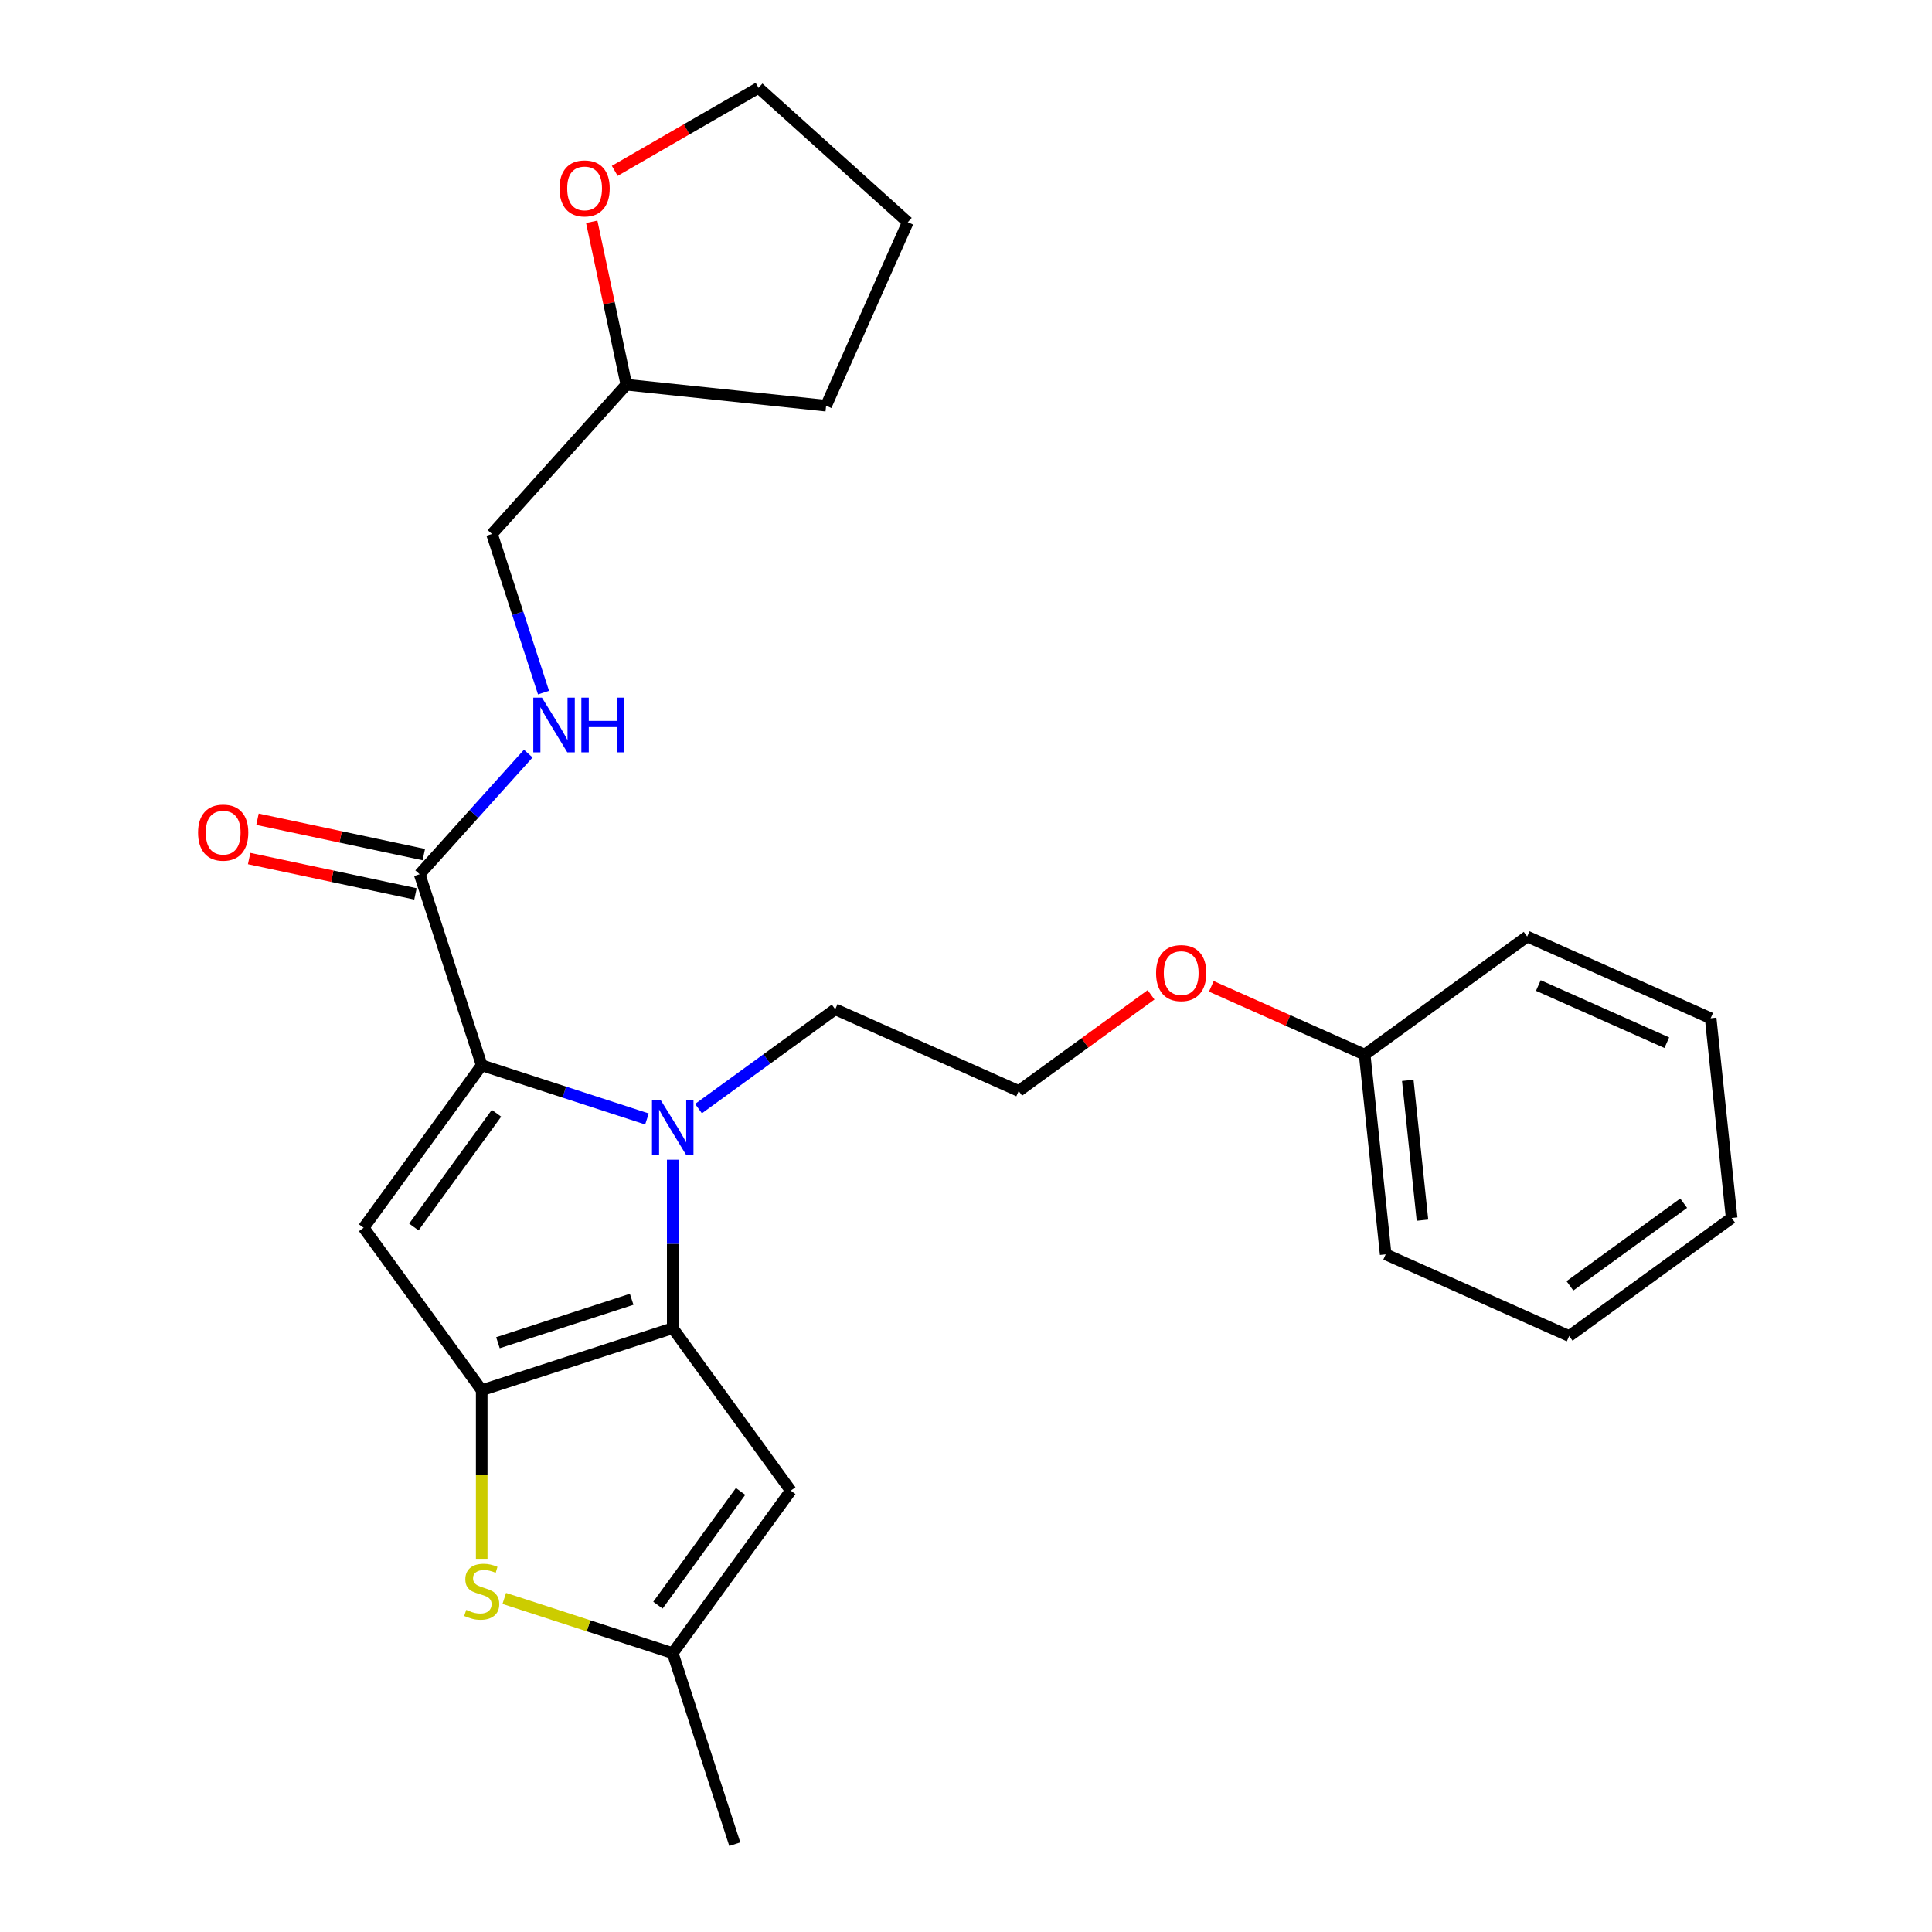 <?xml version='1.0' encoding='iso-8859-1'?>
<svg version='1.1' baseProfile='full'
              xmlns='http://www.w3.org/2000/svg'
                      xmlns:rdkit='http://www.rdkit.org/xml'
                      xmlns:xlink='http://www.w3.org/1999/xlink'
                  xml:space='preserve'
width='1000px' height='1000px' viewBox='0 0 1000 1000'>
<!-- END OF HEADER -->
<rect style='opacity:1.0;fill:#FFFFFF;stroke:none' width='1000' height='1000' x='0' y='0'> </rect>
<path class='bond-0' d='M 306.281,114.793 L 315.243,156.958' style='fill:none;fill-rule:evenodd;stroke:#FF0000;stroke-width:6px;stroke-linecap:butt;stroke-linejoin:miter;stroke-opacity:1' />
<path class='bond-0' d='M 315.243,156.958 L 324.206,199.122' style='fill:none;fill-rule:evenodd;stroke:#000000;stroke-width:6px;stroke-linecap:butt;stroke-linejoin:miter;stroke-opacity:1' />
<path class='bond-1' d='M 318.19,88.428 L 355.407,66.941' style='fill:none;fill-rule:evenodd;stroke:#FF0000;stroke-width:6px;stroke-linecap:butt;stroke-linejoin:miter;stroke-opacity:1' />
<path class='bond-1' d='M 355.407,66.941 L 392.623,45.455' style='fill:none;fill-rule:evenodd;stroke:#000000;stroke-width:6px;stroke-linecap:butt;stroke-linejoin:miter;stroke-opacity:1' />
<path class='bond-2' d='M 217.206,452.508 L 245.318,421.286' style='fill:none;fill-rule:evenodd;stroke:#000000;stroke-width:6px;stroke-linecap:butt;stroke-linejoin:miter;stroke-opacity:1' />
<path class='bond-2' d='M 245.318,421.286 L 273.43,390.065' style='fill:none;fill-rule:evenodd;stroke:#0000FF;stroke-width:6px;stroke-linecap:butt;stroke-linejoin:miter;stroke-opacity:1' />
<path class='bond-3' d='M 219.367,442.339 L 176.323,433.189' style='fill:none;fill-rule:evenodd;stroke:#000000;stroke-width:6px;stroke-linecap:butt;stroke-linejoin:miter;stroke-opacity:1' />
<path class='bond-3' d='M 176.323,433.189 L 133.279,424.04' style='fill:none;fill-rule:evenodd;stroke:#FF0000;stroke-width:6px;stroke-linecap:butt;stroke-linejoin:miter;stroke-opacity:1' />
<path class='bond-3' d='M 215.045,462.676 L 172,453.527' style='fill:none;fill-rule:evenodd;stroke:#000000;stroke-width:6px;stroke-linecap:butt;stroke-linejoin:miter;stroke-opacity:1' />
<path class='bond-3' d='M 172,453.527 L 128.956,444.378' style='fill:none;fill-rule:evenodd;stroke:#FF0000;stroke-width:6px;stroke-linecap:butt;stroke-linejoin:miter;stroke-opacity:1' />
<path class='bond-4' d='M 217.206,452.508 L 249.331,551.379' style='fill:none;fill-rule:evenodd;stroke:#000000;stroke-width:6px;stroke-linecap:butt;stroke-linejoin:miter;stroke-opacity:1' />
<path class='bond-5' d='M 281.323,358.492 L 267.983,317.435' style='fill:none;fill-rule:evenodd;stroke:#0000FF;stroke-width:6px;stroke-linecap:butt;stroke-linejoin:miter;stroke-opacity:1' />
<path class='bond-5' d='M 267.983,317.435 L 254.643,276.379' style='fill:none;fill-rule:evenodd;stroke:#000000;stroke-width:6px;stroke-linecap:butt;stroke-linejoin:miter;stroke-opacity:1' />
<path class='bond-6' d='M 324.206,199.122 L 254.643,276.379' style='fill:none;fill-rule:evenodd;stroke:#000000;stroke-width:6px;stroke-linecap:butt;stroke-linejoin:miter;stroke-opacity:1' />
<path class='bond-7' d='M 324.206,199.122 L 427.596,209.989' style='fill:none;fill-rule:evenodd;stroke:#000000;stroke-width:6px;stroke-linecap:butt;stroke-linejoin:miter;stroke-opacity:1' />
<path class='bond-8' d='M 348.203,600.263 L 348.203,643.864' style='fill:none;fill-rule:evenodd;stroke:#0000FF;stroke-width:6px;stroke-linecap:butt;stroke-linejoin:miter;stroke-opacity:1' />
<path class='bond-8' d='M 348.203,643.864 L 348.203,687.464' style='fill:none;fill-rule:evenodd;stroke:#000000;stroke-width:6px;stroke-linecap:butt;stroke-linejoin:miter;stroke-opacity:1' />
<path class='bond-9' d='M 334.864,579.17 L 292.097,565.275' style='fill:none;fill-rule:evenodd;stroke:#0000FF;stroke-width:6px;stroke-linecap:butt;stroke-linejoin:miter;stroke-opacity:1' />
<path class='bond-9' d='M 292.097,565.275 L 249.331,551.379' style='fill:none;fill-rule:evenodd;stroke:#000000;stroke-width:6px;stroke-linecap:butt;stroke-linejoin:miter;stroke-opacity:1' />
<path class='bond-10' d='M 361.542,573.813 L 396.925,548.106' style='fill:none;fill-rule:evenodd;stroke:#0000FF;stroke-width:6px;stroke-linecap:butt;stroke-linejoin:miter;stroke-opacity:1' />
<path class='bond-10' d='M 396.925,548.106 L 432.308,522.398' style='fill:none;fill-rule:evenodd;stroke:#000000;stroke-width:6px;stroke-linecap:butt;stroke-linejoin:miter;stroke-opacity:1' />
<path class='bond-11' d='M 188.225,635.484 L 249.331,719.589' style='fill:none;fill-rule:evenodd;stroke:#000000;stroke-width:6px;stroke-linecap:butt;stroke-linejoin:miter;stroke-opacity:1' />
<path class='bond-12' d='M 188.225,635.484 L 249.331,551.379' style='fill:none;fill-rule:evenodd;stroke:#000000;stroke-width:6px;stroke-linecap:butt;stroke-linejoin:miter;stroke-opacity:1' />
<path class='bond-12' d='M 214.212,635.09 L 256.986,576.216' style='fill:none;fill-rule:evenodd;stroke:#000000;stroke-width:6px;stroke-linecap:butt;stroke-linejoin:miter;stroke-opacity:1' />
<path class='bond-13' d='M 249.331,719.589 L 348.203,687.464' style='fill:none;fill-rule:evenodd;stroke:#000000;stroke-width:6px;stroke-linecap:butt;stroke-linejoin:miter;stroke-opacity:1' />
<path class='bond-13' d='M 257.737,694.996 L 326.947,672.508' style='fill:none;fill-rule:evenodd;stroke:#000000;stroke-width:6px;stroke-linecap:butt;stroke-linejoin:miter;stroke-opacity:1' />
<path class='bond-14' d='M 249.331,719.589 L 249.331,763.209' style='fill:none;fill-rule:evenodd;stroke:#000000;stroke-width:6px;stroke-linecap:butt;stroke-linejoin:miter;stroke-opacity:1' />
<path class='bond-14' d='M 249.331,763.209 L 249.331,806.83' style='fill:none;fill-rule:evenodd;stroke:#CCCC00;stroke-width:6px;stroke-linecap:butt;stroke-linejoin:miter;stroke-opacity:1' />
<path class='bond-15' d='M 348.203,687.464 L 409.309,771.569' style='fill:none;fill-rule:evenodd;stroke:#000000;stroke-width:6px;stroke-linecap:butt;stroke-linejoin:miter;stroke-opacity:1' />
<path class='bond-16' d='M 409.309,771.569 L 348.203,855.674' style='fill:none;fill-rule:evenodd;stroke:#000000;stroke-width:6px;stroke-linecap:butt;stroke-linejoin:miter;stroke-opacity:1' />
<path class='bond-16' d='M 383.322,771.964 L 340.548,830.837' style='fill:none;fill-rule:evenodd;stroke:#000000;stroke-width:6px;stroke-linecap:butt;stroke-linejoin:miter;stroke-opacity:1' />
<path class='bond-17' d='M 348.203,855.674 L 380.328,954.545' style='fill:none;fill-rule:evenodd;stroke:#000000;stroke-width:6px;stroke-linecap:butt;stroke-linejoin:miter;stroke-opacity:1' />
<path class='bond-18' d='M 348.203,855.674 L 304.606,841.509' style='fill:none;fill-rule:evenodd;stroke:#000000;stroke-width:6px;stroke-linecap:butt;stroke-linejoin:miter;stroke-opacity:1' />
<path class='bond-18' d='M 304.606,841.509 L 261.01,827.343' style='fill:none;fill-rule:evenodd;stroke:#CCCC00;stroke-width:6px;stroke-linecap:butt;stroke-linejoin:miter;stroke-opacity:1' />
<path class='bond-19' d='M 626.984,510.522 L 666.67,528.191' style='fill:none;fill-rule:evenodd;stroke:#FF0000;stroke-width:6px;stroke-linecap:butt;stroke-linejoin:miter;stroke-opacity:1' />
<path class='bond-19' d='M 666.67,528.191 L 706.356,545.861' style='fill:none;fill-rule:evenodd;stroke:#000000;stroke-width:6px;stroke-linecap:butt;stroke-linejoin:miter;stroke-opacity:1' />
<path class='bond-20' d='M 595.786,514.91 L 561.533,539.796' style='fill:none;fill-rule:evenodd;stroke:#FF0000;stroke-width:6px;stroke-linecap:butt;stroke-linejoin:miter;stroke-opacity:1' />
<path class='bond-20' d='M 561.533,539.796 L 527.28,564.683' style='fill:none;fill-rule:evenodd;stroke:#000000;stroke-width:6px;stroke-linecap:butt;stroke-linejoin:miter;stroke-opacity:1' />
<path class='bond-21' d='M 432.308,522.398 L 527.28,564.683' style='fill:none;fill-rule:evenodd;stroke:#000000;stroke-width:6px;stroke-linecap:butt;stroke-linejoin:miter;stroke-opacity:1' />
<path class='bond-22' d='M 706.356,545.861 L 717.223,649.251' style='fill:none;fill-rule:evenodd;stroke:#000000;stroke-width:6px;stroke-linecap:butt;stroke-linejoin:miter;stroke-opacity:1' />
<path class='bond-22' d='M 728.664,559.196 L 736.271,631.569' style='fill:none;fill-rule:evenodd;stroke:#000000;stroke-width:6px;stroke-linecap:butt;stroke-linejoin:miter;stroke-opacity:1' />
<path class='bond-23' d='M 706.356,545.861 L 790.461,484.755' style='fill:none;fill-rule:evenodd;stroke:#000000;stroke-width:6px;stroke-linecap:butt;stroke-linejoin:miter;stroke-opacity:1' />
<path class='bond-24' d='M 717.223,649.251 L 812.195,691.535' style='fill:none;fill-rule:evenodd;stroke:#000000;stroke-width:6px;stroke-linecap:butt;stroke-linejoin:miter;stroke-opacity:1' />
<path class='bond-25' d='M 790.461,484.755 L 885.433,527.039' style='fill:none;fill-rule:evenodd;stroke:#000000;stroke-width:6px;stroke-linecap:butt;stroke-linejoin:miter;stroke-opacity:1' />
<path class='bond-25' d='M 796.25,510.092 L 862.731,539.691' style='fill:none;fill-rule:evenodd;stroke:#000000;stroke-width:6px;stroke-linecap:butt;stroke-linejoin:miter;stroke-opacity:1' />
<path class='bond-26' d='M 812.195,691.535 L 896.3,630.429' style='fill:none;fill-rule:evenodd;stroke:#000000;stroke-width:6px;stroke-linecap:butt;stroke-linejoin:miter;stroke-opacity:1' />
<path class='bond-26' d='M 812.59,665.548 L 871.463,622.774' style='fill:none;fill-rule:evenodd;stroke:#000000;stroke-width:6px;stroke-linecap:butt;stroke-linejoin:miter;stroke-opacity:1' />
<path class='bond-27' d='M 885.433,527.039 L 896.3,630.429' style='fill:none;fill-rule:evenodd;stroke:#000000;stroke-width:6px;stroke-linecap:butt;stroke-linejoin:miter;stroke-opacity:1' />
<path class='bond-28' d='M 392.623,45.455 L 469.88,115.017' style='fill:none;fill-rule:evenodd;stroke:#000000;stroke-width:6px;stroke-linecap:butt;stroke-linejoin:miter;stroke-opacity:1' />
<path class='bond-29' d='M 427.596,209.989 L 469.88,115.017' style='fill:none;fill-rule:evenodd;stroke:#000000;stroke-width:6px;stroke-linecap:butt;stroke-linejoin:miter;stroke-opacity:1' />
<path  class='atom-0' d='M 289.591 97.514
Q 289.591 90.714, 292.951 86.914
Q 296.311 83.114, 302.591 83.114
Q 308.871 83.114, 312.231 86.914
Q 315.591 90.714, 315.591 97.514
Q 315.591 104.394, 312.191 108.314
Q 308.791 112.194, 302.591 112.194
Q 296.351 112.194, 292.951 108.314
Q 289.591 104.434, 289.591 97.514
M 302.591 108.994
Q 306.911 108.994, 309.231 106.114
Q 311.591 103.194, 311.591 97.514
Q 311.591 91.954, 309.231 89.154
Q 306.911 86.314, 302.591 86.314
Q 298.271 86.314, 295.911 89.114
Q 293.591 91.914, 293.591 97.514
Q 293.591 103.234, 295.911 106.114
Q 298.271 108.994, 302.591 108.994
' fill='#FF0000'/>
<path  class='atom-2' d='M 280.509 361.091
L 289.789 376.091
Q 290.709 377.571, 292.189 380.251
Q 293.669 382.931, 293.749 383.091
L 293.749 361.091
L 297.509 361.091
L 297.509 389.411
L 293.629 389.411
L 283.669 373.011
Q 282.509 371.091, 281.269 368.891
Q 280.069 366.691, 279.709 366.011
L 279.709 389.411
L 276.029 389.411
L 276.029 361.091
L 280.509 361.091
' fill='#0000FF'/>
<path  class='atom-2' d='M 300.909 361.091
L 304.749 361.091
L 304.749 373.131
L 319.229 373.131
L 319.229 361.091
L 323.069 361.091
L 323.069 389.411
L 319.229 389.411
L 319.229 376.331
L 304.749 376.331
L 304.749 389.411
L 300.909 389.411
L 300.909 361.091
' fill='#0000FF'/>
<path  class='atom-3' d='M 102.518 430.973
Q 102.518 424.173, 105.878 420.373
Q 109.238 416.573, 115.518 416.573
Q 121.798 416.573, 125.158 420.373
Q 128.518 424.173, 128.518 430.973
Q 128.518 437.853, 125.118 441.773
Q 121.718 445.653, 115.518 445.653
Q 109.278 445.653, 105.878 441.773
Q 102.518 437.893, 102.518 430.973
M 115.518 442.453
Q 119.838 442.453, 122.158 439.573
Q 124.518 436.653, 124.518 430.973
Q 124.518 425.413, 122.158 422.613
Q 119.838 419.773, 115.518 419.773
Q 111.198 419.773, 108.838 422.573
Q 106.518 425.373, 106.518 430.973
Q 106.518 436.693, 108.838 439.573
Q 111.198 442.453, 115.518 442.453
' fill='#FF0000'/>
<path  class='atom-5' d='M 341.943 569.344
L 351.223 584.344
Q 352.143 585.824, 353.623 588.504
Q 355.103 591.184, 355.183 591.344
L 355.183 569.344
L 358.943 569.344
L 358.943 597.664
L 355.063 597.664
L 345.103 581.264
Q 343.943 579.344, 342.703 577.144
Q 341.503 574.944, 341.143 574.264
L 341.143 597.664
L 337.463 597.664
L 337.463 569.344
L 341.943 569.344
' fill='#0000FF'/>
<path  class='atom-12' d='M 241.331 833.269
Q 241.651 833.389, 242.971 833.949
Q 244.291 834.509, 245.731 834.869
Q 247.211 835.189, 248.651 835.189
Q 251.331 835.189, 252.891 833.909
Q 254.451 832.589, 254.451 830.309
Q 254.451 828.749, 253.651 827.789
Q 252.891 826.829, 251.691 826.309
Q 250.491 825.789, 248.491 825.189
Q 245.971 824.429, 244.451 823.709
Q 242.971 822.989, 241.891 821.469
Q 240.851 819.949, 240.851 817.389
Q 240.851 813.829, 243.251 811.629
Q 245.691 809.429, 250.491 809.429
Q 253.771 809.429, 257.491 810.989
L 256.571 814.069
Q 253.171 812.669, 250.611 812.669
Q 247.851 812.669, 246.331 813.829
Q 244.811 814.949, 244.851 816.909
Q 244.851 818.429, 245.611 819.349
Q 246.411 820.269, 247.531 820.789
Q 248.691 821.309, 250.611 821.909
Q 253.171 822.709, 254.691 823.509
Q 256.211 824.309, 257.291 825.949
Q 258.411 827.549, 258.411 830.309
Q 258.411 834.229, 255.771 836.349
Q 253.171 838.429, 248.811 838.429
Q 246.291 838.429, 244.371 837.869
Q 242.491 837.349, 240.251 836.429
L 241.331 833.269
' fill='#CCCC00'/>
<path  class='atom-13' d='M 598.385 503.657
Q 598.385 496.857, 601.745 493.057
Q 605.105 489.257, 611.385 489.257
Q 617.665 489.257, 621.025 493.057
Q 624.385 496.857, 624.385 503.657
Q 624.385 510.537, 620.985 514.457
Q 617.585 518.337, 611.385 518.337
Q 605.145 518.337, 601.745 514.457
Q 598.385 510.577, 598.385 503.657
M 611.385 515.137
Q 615.705 515.137, 618.025 512.257
Q 620.385 509.337, 620.385 503.657
Q 620.385 498.097, 618.025 495.297
Q 615.705 492.457, 611.385 492.457
Q 607.065 492.457, 604.705 495.257
Q 602.385 498.057, 602.385 503.657
Q 602.385 509.377, 604.705 512.257
Q 607.065 515.137, 611.385 515.137
' fill='#FF0000'/>
</svg>
